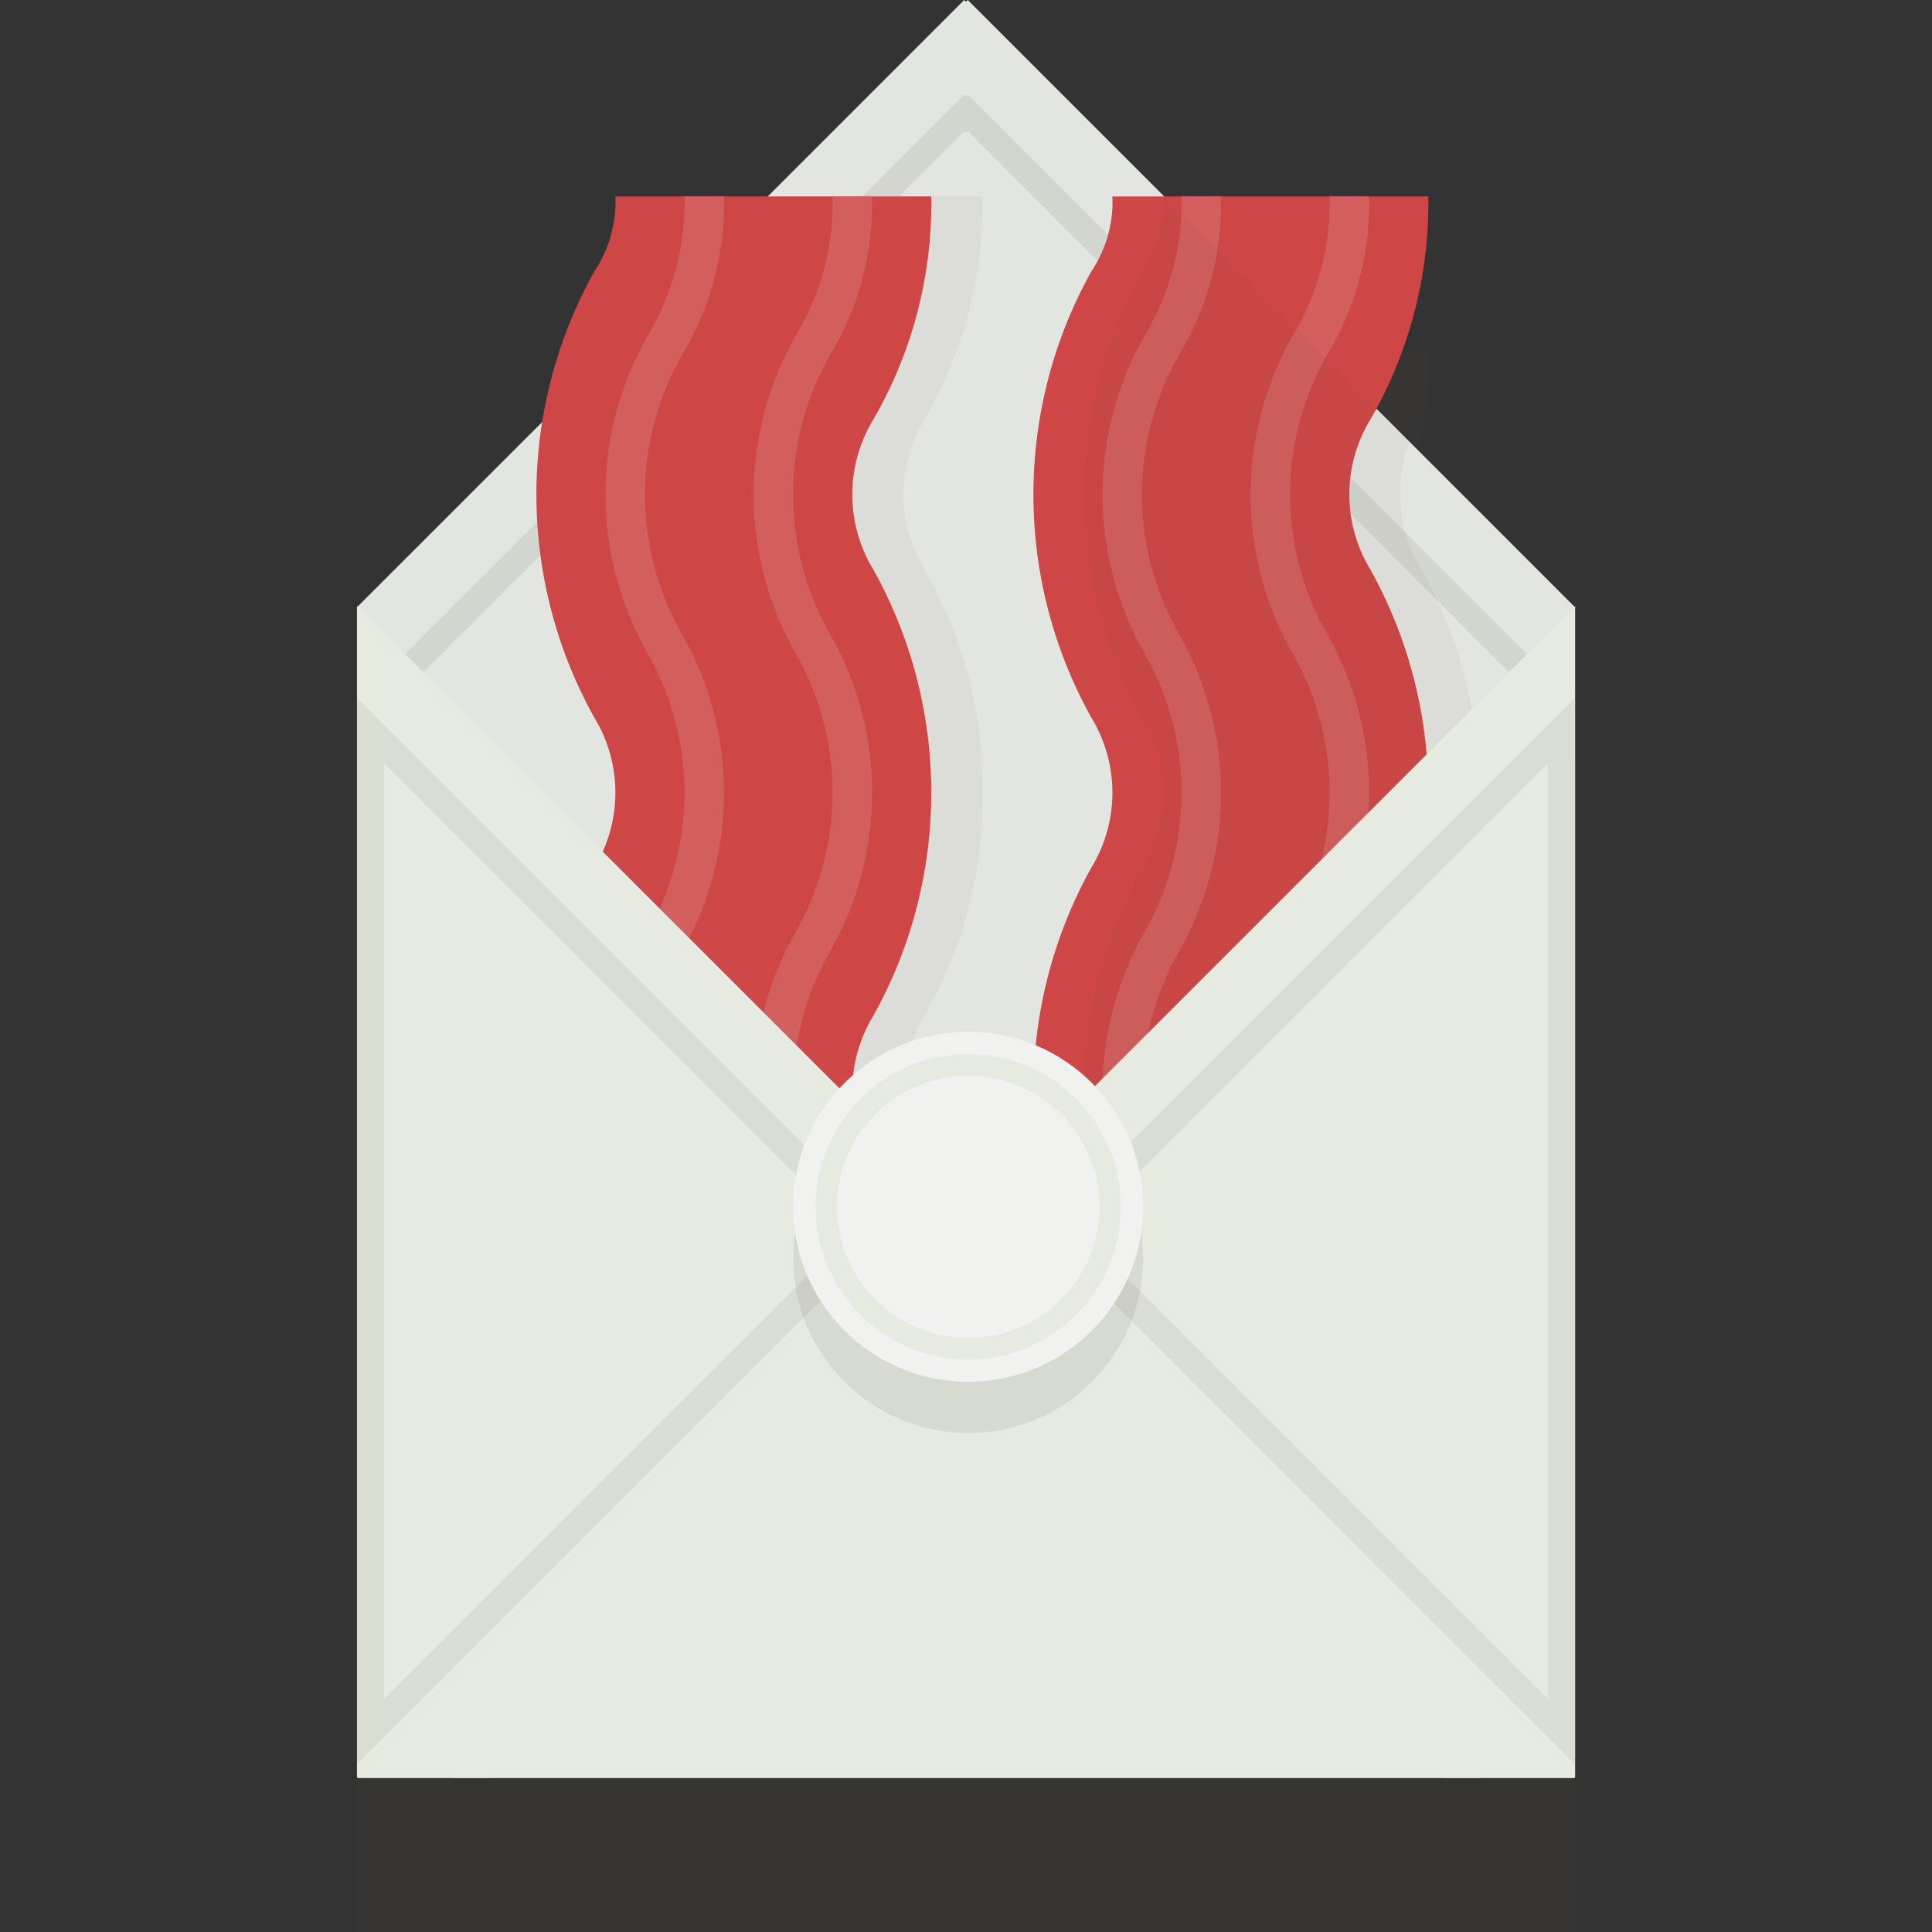 <?xml version="1.0" encoding="utf-8"?>
<svg width="800px" height="800px" viewBox="-16.59 0 89.788 89.788" xmlns="http://www.w3.org/2000/svg">
  <rect x="-16.59" y="0" width="89.788" height="89.788" fill="#333333" stroke="none"/>
  <g id="Group_1196" data-name="Group 1196" transform="translate(-661.583 -383.385)">
    <path id="Path_913" data-name="Path 913" d="M718.2,473.173V418.708l-.032.032-7.638-7.638-1.573-1.573a19.774,19.774,0,0,0,2.422-9.851H699.1l0,0h0l-9.129-9.129-.083.084-.084-.084-9.13,9.131h-7.08a5.8,5.8,0,0,1-.981,3.489,20.334,20.334,0,0,0-2.446,7.018l-8.552,8.551-.028-.028v.057l0,0v54.345l0,0v.057l.028-.029h0l-.028.028h56.607l-.032-.032h0Z" fill="#534741" opacity="0.1" style="mix-blend-mode: multiply;isolation: isolate"/>
    <g id="Group_1195" data-name="Group 1195">
      <path id="Path_914" data-name="Path 914" d="M689.97,383.385l-.083.083-.084-.083-13.89,13.89-.261.262-14.069,14.068v54.346l.06.059h56.488l.059-.059V411.605Z" fill="#e3e5e1"/>
      <line id="Line_1" data-name="Line 1" y1="43.848" transform="translate(718.19 416.854)" fill="none"/>
      <path id="Path_915" data-name="Path 915" d="M689.974,389.479l-.083.083v-1.69l.083-.083,9.486,9.486,2.607,2.607,1.524,1.523,3.345,3.345,1.381,1.393,2.321,2.321,7.558,7.558-.774.417.774.417-.429.417-7.57-7.57-2.345-2.345-1.452-1.44V405.9l-4.678-4.678L699,398.5Z" fill="#d3d6ce"/>
      <path id="Path_916" data-name="Path 916" d="M717.42,461.119l.774.417-4.475,4.475H712.04l5.725-5.725.429.417Z" fill="#daddd4"/>
      <g id="Group_1189" data-name="Group 1189">
        <g id="Group_1186" data-name="Group 1186">
          <path id="Path_917" data-name="Path 917" d="M707.7,461.8H693.022a20.126,20.126,0,0,1,2.688-10.366,6.714,6.714,0,0,0,0-6.992,21.321,21.321,0,0,1,0-20.73,6.7,6.7,0,0,0,0-6.981,21.315,21.315,0,0,1,0-20.729,5.8,5.8,0,0,0,.98-3.488h14.682a20.09,20.09,0,0,1-2.69,10.363,6.7,6.7,0,0,0,0,6.981,21.319,21.319,0,0,1,0,20.729,6.706,6.706,0,0,0,0,6.984,21.328,21.328,0,0,1,0,20.734A5.806,5.806,0,0,0,707.7,461.8Z" fill="#ce4646"/>
        </g>
        <g id="Group_1187" data-name="Group 1187">
          <path id="Path_918" data-name="Path 918" d="M704.951,461.8h-1.835a13.693,13.693,0,0,1,1.941-7.36,13.09,13.09,0,0,0,0-13,14.919,14.919,0,0,1,0-14.717,13.073,13.073,0,0,0,0-12.995,14.913,14.913,0,0,1,0-14.714,11.959,11.959,0,0,0,1.729-6.5h1.835a13.663,13.663,0,0,1-1.942,7.355,13.081,13.081,0,0,0,0,13,14.9,14.9,0,0,1,0,14.713,13.087,13.087,0,0,0,0,13,14.922,14.922,0,0,1,0,14.722A11.976,11.976,0,0,0,704.951,461.8Z" fill="#d35e5e"/>
        </g>
        <g id="Group_1188" data-name="Group 1188">
          <path id="Path_919" data-name="Path 919" d="M698.069,461.8h-1.836a13.692,13.692,0,0,1,1.942-7.36,13.09,13.09,0,0,0,0-13,14.912,14.912,0,0,1,0-14.717,13.073,13.073,0,0,0,0-12.995,14.906,14.906,0,0,1,0-14.714,11.959,11.959,0,0,0,1.729-6.5h1.835a13.662,13.662,0,0,1-1.942,7.355,13.081,13.081,0,0,0,0,13,14.9,14.9,0,0,1,0,14.713,13.087,13.087,0,0,0,0,13,14.922,14.922,0,0,1,0,14.722A11.977,11.977,0,0,0,698.069,461.8Z" fill="#d35e5e"/>
        </g>
      </g>
      <line id="Line_2" data-name="Line 2" y2="43.848" transform="translate(661.591 416.854)" fill="none"/>
      <path id="Path_920" data-name="Path 920" d="M689.807,389.479l.083.083v-1.69l-.083-.083-9.486,9.486-2.607,2.607-1.524,1.523-3.345,3.345-1.381,1.393-2.321,2.321-7.558,7.558.774.417-.774.417.429.417,7.57-7.57,2.345-2.345,1.452-1.44V405.9l4.678-4.678,2.725-2.726Z" fill="#d3d6ce"/>
      <path id="Path_921" data-name="Path 921" d="M667.74,466.01h-1.678l-4.475-4.475.774-.417-.774-.417.429-.417Z" fill="#daddd4"/>
      <path id="Path_922" data-name="Path 922" d="M690.655,420.225a20.114,20.114,0,0,0-2.689-10.365,6.7,6.7,0,0,1,0-6.981,20.094,20.094,0,0,0,2.69-10.363H675.973a5.8,5.8,0,0,1-.98,3.488,21.315,21.315,0,0,0,0,20.729,6.7,6.7,0,0,1,0,6.981,21.321,21.321,0,0,0,0,20.73,6.714,6.714,0,0,1,0,6.992A20.126,20.126,0,0,0,672.3,461.8h14.682a5.806,5.806,0,0,1,.981-3.495,21.328,21.328,0,0,0,0-20.734,6.706,6.706,0,0,1,0-6.984A20.112,20.112,0,0,0,690.655,420.225Z" fill="#534741" opacity="0.05" style="mix-blend-mode: multiply;isolation: isolate"/>
      <path id="Path_923" data-name="Path 923" d="M711.061,437.576a21.322,21.322,0,0,1,0,20.734,5.822,5.822,0,0,0-.976,3.487H695.4a20.14,20.14,0,0,1,2.69-10.367,6.668,6.668,0,0,0,0-6.986,21.322,21.322,0,0,1,0-20.734,6.649,6.649,0,0,0,0-6.975,21.322,21.322,0,0,1,0-20.734,5.747,5.747,0,0,0,.988-3.487h.024l11.426,11.426a5.187,5.187,0,0,0-.44,2.428,5.825,5.825,0,0,0,.976,3.488,21.32,21.32,0,0,1,0,20.733,5.825,5.825,0,0,0-.976,3.488A5.884,5.884,0,0,0,711.061,437.576Z" fill="#534741" opacity="0.05" style="mix-blend-mode: multiply;isolation: isolate"/>
      <g id="Group_1193" data-name="Group 1193">
        <g id="Group_1190" data-name="Group 1190">
          <path id="Path_924" data-name="Path 924" d="M684.6,461.8H669.922a20.125,20.125,0,0,1,2.689-10.366,6.714,6.714,0,0,0,0-6.992,21.317,21.317,0,0,1,0-20.73,6.7,6.7,0,0,0,0-6.981,21.315,21.315,0,0,1,0-20.729,5.8,5.8,0,0,0,.981-3.488h14.682a20.088,20.088,0,0,1-2.691,10.363,6.7,6.7,0,0,0,0,6.981,21.312,21.312,0,0,1,0,20.729,6.706,6.706,0,0,0,0,6.984,21.322,21.322,0,0,1,0,20.734A5.806,5.806,0,0,0,684.6,461.8Z" fill="#ce4646"/>
        </g>
        <g id="Group_1191" data-name="Group 1191">
          <path id="Path_925" data-name="Path 925" d="M681.851,461.8h-1.835a13.692,13.692,0,0,1,1.942-7.36,13.1,13.1,0,0,0,0-13,14.912,14.912,0,0,1,0-14.717,13.08,13.08,0,0,0,0-12.995,14.906,14.906,0,0,1,0-14.714,11.96,11.96,0,0,0,1.728-6.5h1.836a13.672,13.672,0,0,1-1.942,7.355,13.075,13.075,0,0,0,0,13,14.9,14.9,0,0,1,0,14.713,13.081,13.081,0,0,0,0,13,14.922,14.922,0,0,1,0,14.722A11.976,11.976,0,0,0,681.851,461.8Z" fill="#d35e5e"/>
        </g>
        <g id="Group_1192" data-name="Group 1192">
          <path id="Path_926" data-name="Path 926" d="M674.969,461.8h-1.835a13.682,13.682,0,0,1,1.942-7.36,13.1,13.1,0,0,0,0-13,14.912,14.912,0,0,1,0-14.717,13.08,13.08,0,0,0,0-12.995,14.906,14.906,0,0,1,0-14.714,11.959,11.959,0,0,0,1.728-6.5h1.836a13.672,13.672,0,0,1-1.942,7.355,13.075,13.075,0,0,0,0,13,14.9,14.9,0,0,1,0,14.713,13.081,13.081,0,0,0,0,13,14.922,14.922,0,0,1,0,14.722A11.976,11.976,0,0,0,674.969,461.8Z" fill="#d35e5e"/>
        </g>
      </g>
      <path id="Path_927" data-name="Path 927" d="M688.818,438.778l-27.232-27.232V466.01Z" fill="#e6eae1"/>
      <path id="Path_928" data-name="Path 928" d="M661.586,415.818,686.371,440.6l-24.785,24.785Zm1.263,3.048V462.34L684.585,440.6Z" fill="#daddd4"/>
      <path id="Path_929" data-name="Path 929" d="M690.962,438.778l27.232-27.232V466.01Z" fill="#e6eae1"/>
      <path id="Path_930" data-name="Path 930" d="M718.194,466.01H661.587l28.4-28.53Z" fill="#e6eae1"/>
      <path id="Path_931" data-name="Path 931" d="M718.19,465.388,693.405,440.6l24.785-24.785Zm-23-24.785,21.737,21.737V418.866Z" fill="#daddd4"/>
      <g id="Group_1194" data-name="Group 1194">
        <circle id="Ellipse_249" data-name="Ellipse 249" cx="8.133" cy="8.133" r="8.133" transform="translate(681.856 433.716)" fill="#534741" opacity="0.1" style="mix-blend-mode: multiply;isolation: isolate"/>
        <circle id="Ellipse_250" data-name="Ellipse 250" cx="8.133" cy="8.133" r="8.133" transform="translate(681.856 431.335)" fill="#f1f2f0"/>
        <circle id="Ellipse_251" data-name="Ellipse 251" cx="6.596" cy="6.596" r="6.596" transform="translate(683.394 432.873)" fill="none" stroke="#e6eae1" stroke-miterlimit="10" stroke-width="1"/>
      </g>
    </g>
  </g>
</svg>